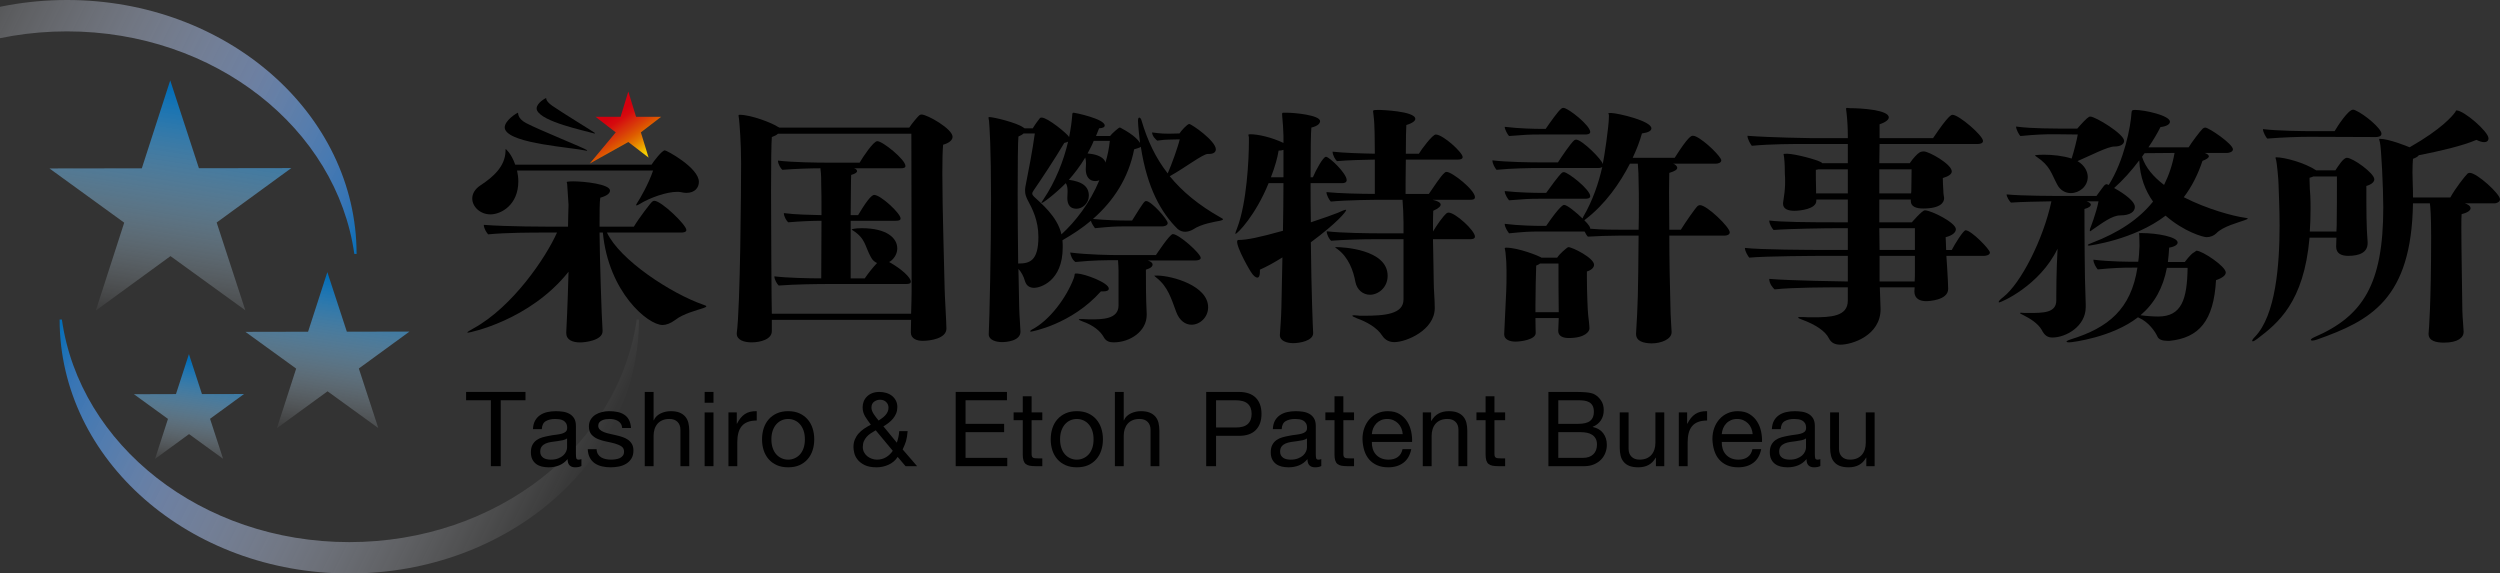 <?xml version="1.0" encoding="utf-8"?>
<!-- Generator: Adobe Illustrator 16.0.0, SVG Export Plug-In . SVG Version: 6.00 Build 0)  -->
<!DOCTYPE svg PUBLIC "-//W3C//DTD SVG 1.1//EN" "http://www.w3.org/Graphics/SVG/1.1/DTD/svg11.dtd">
<svg version="1.1" xmlns="http://www.w3.org/2000/svg" xmlns:xlink="http://www.w3.org/1999/xlink" x="0px" y="0px"
	 width="404.779px" height="92.853px" viewBox="0 0 404.779 92.853" enable-background="new 0 0 404.779 92.853"
	 xml:space="preserve">
<rect x="0" y="0" width="404.779" height="92.853" fill="#333333" stroke="none"/>
<g id="レイヤー_1">
</g>
<g id="ダミー">
</g>
<g id="レイヤー_3">
	<g>
		<g>
			<g>
				<defs>
					<path id="SVGID_1_" d="M103.088-77.278C100.229-56.97,80.49-41.244,56.555-41.244S12.879-56.97,10.021-77.278H9.658
						l-0.006,0.013c0.008,22.698,21.008,41.1,46.902,41.1c25.906,0,46.9-18.408,46.902-41.111l-0.002-0.001H103.088z"/>
				</defs>
				<clipPath id="SVGID_2_">
					<use xlink:href="#SVGID_1_"  overflow="visible"/>
				</clipPath>
				
					<linearGradient id="SVGID_3_" gradientUnits="userSpaceOnUse" x1="-731.668" y1="563.609" x2="-730.668" y2="563.609" gradientTransform="matrix(-78.686 -39.027 39.027 -78.686 -79478.086 15752.611)">
					<stop  offset="0" style="stop-color:#FFFFFF;stop-opacity:0"/>
					<stop  offset="0.096" style="stop-color:#F8FAFD;stop-opacity:0.096"/>
					<stop  offset="0.252" style="stop-color:#E3E8F5;stop-opacity:0.252"/>
					<stop  offset="0.449" style="stop-color:#BECBE8;stop-opacity:0.449"/>
					<stop  offset="0.679" style="stop-color:#89A4D5;stop-opacity:0.679"/>
					<stop  offset="0.935" style="stop-color:#3679BE;stop-opacity:0.935"/>
					<stop  offset="1" style="stop-color:#036EB8"/>
				</linearGradient>
				<polygon clip-path="url(#SVGID_2_)" fill="url(#SVGID_3_)" points="119.82,-69.161 28.172,-114.618 -6.713,-44.283 
					84.936,1.174 				"/>
			</g>
		</g>
	</g>
	<g>
		<g>
			<defs>
				<polygon id="SVGID_13_" points="49.881,53.71 39.734,53.73 47.953,59.681 44.832,69.333 53.033,63.357 61.252,69.31 
					58.1,59.664 66.299,53.687 56.156,53.703 53,44.059 				"/>
			</defs>
			<clipPath id="SVGID_5_">
				<use xlink:href="#SVGID_13_"  overflow="visible"/>
			</clipPath>
			
				<linearGradient id="SVGID_6_" gradientUnits="userSpaceOnUse" x1="-715.464" y1="575.981" x2="-714.464" y2="575.981" gradientTransform="matrix(4.077 -26.248 26.248 4.077 -12150.605 -21056.473)">
				<stop  offset="0" style="stop-color:#FFFFFF;stop-opacity:0"/>
				<stop  offset="1" style="stop-color:#036EB8"/>
			</linearGradient>
			<polygon clip-path="url(#SVGID_5_)" fill="url(#SVGID_6_)" points="65.672,73.363 70.133,44.654 40.359,40.029 35.9,68.738 			
				"/>
		</g>
		<g>
			<g>
				<defs>
					<path id="SVGID_16_" d="M103.088,51.74c-2.859,20.309-22.598,36.035-46.533,36.035S12.879,72.048,10.021,51.74H9.658
						l-0.006,0.014c0.008,22.697,21.008,41.1,46.902,41.1c25.906,0,46.9-18.408,46.902-41.111l-0.002-0.002H103.088z"/>
				</defs>
				<clipPath id="SVGID_8_">
					<use xlink:href="#SVGID_16_"  overflow="visible"/>
				</clipPath>
				
					<linearGradient id="SVGID_9_" gradientUnits="userSpaceOnUse" x1="-732.32" y1="562.293" x2="-731.32" y2="562.293" gradientTransform="matrix(-78.686 -39.027 39.027 -78.686 -79478.086 15752.611)">
					<stop  offset="0" style="stop-color:#FFFFFF;stop-opacity:0"/>
					<stop  offset="0.096" style="stop-color:#F8FAFD;stop-opacity:0.096"/>
					<stop  offset="0.252" style="stop-color:#E3E8F5;stop-opacity:0.252"/>
					<stop  offset="0.449" style="stop-color:#BECBE8;stop-opacity:0.449"/>
					<stop  offset="0.679" style="stop-color:#89A4D5;stop-opacity:0.679"/>
					<stop  offset="0.935" style="stop-color:#3679BE;stop-opacity:0.935"/>
					<stop  offset="1" style="stop-color:#036EB8"/>
				</linearGradient>
				<polygon clip-path="url(#SVGID_8_)" fill="url(#SVGID_9_)" points="119.82,59.857 28.172,14.4 -6.713,84.736 84.936,130.193 
									"/>
			</g>
			<g>
				<defs>
					<path id="SVGID_19_" d="M-36.055,41.117h0.359c2.857-20.311,22.594-36.036,46.533-36.036c23.943,0,43.676,15.726,46.531,36.036
						h0.367C57.736,18.406,36.744,0,10.838,0C-15.063,0-36.055,18.406-36.055,41.117"/>
				</defs>
				<clipPath id="SVGID_11_">
					<use xlink:href="#SVGID_19_"  overflow="visible"/>
				</clipPath>
				
					<linearGradient id="SVGID_12_" gradientUnits="userSpaceOnUse" x1="-723.676" y1="551.602" x2="-722.676" y2="551.602" gradientTransform="matrix(78.684 39.026 -39.026 78.684 78446.859 -15155.639)">
					<stop  offset="0" style="stop-color:#FFFFFF;stop-opacity:0"/>
					<stop  offset="0.096" style="stop-color:#F8FAFD;stop-opacity:0.096"/>
					<stop  offset="0.252" style="stop-color:#E3E8F5;stop-opacity:0.252"/>
					<stop  offset="0.449" style="stop-color:#BECBE8;stop-opacity:0.449"/>
					<stop  offset="0.679" style="stop-color:#89A4D5;stop-opacity:0.679"/>
					<stop  offset="0.935" style="stop-color:#3679BE;stop-opacity:0.935"/>
					<stop  offset="1" style="stop-color:#036EB8"/>
				</linearGradient>
				<polygon clip-path="url(#SVGID_11_)" fill="url(#SVGID_12_)" points="-52.422,33 39.219,78.453 74.104,8.118 -17.537,-37.335 
									"/>
			</g>
			<g>
				<defs>
					<polygon id="SVGID_22_" points="22.963,27.252 8.006,27.273 20.111,36.053 15.512,50.283 27.604,41.469 39.721,50.244 
						35.078,36.027 47.166,27.215 32.207,27.238 27.561,13.016 					"/>
				</defs>
				<clipPath id="SVGID_14_">
					<use xlink:href="#SVGID_22_"  overflow="visible"/>
				</clipPath>
				
					<linearGradient id="SVGID_15_" gradientUnits="userSpaceOnUse" x1="-719.475" y1="569.892" x2="-718.475" y2="569.892" gradientTransform="matrix(6.011 -38.697 38.697 6.011 -17704.029 -31213.619)">
					<stop  offset="0" style="stop-color:#FFFFFF;stop-opacity:0"/>
					<stop  offset="1" style="stop-color:#036EB8"/>
				</linearGradient>
				<polygon clip-path="url(#SVGID_14_)" fill="url(#SVGID_15_)" points="46.244,56.222 52.818,13.895 8.93,7.076 2.354,49.404 				
					"/>
			</g>
			<g>
				<defs>
					<polygon id="SVGID_25_" points="28.49,63.808 21.684,63.828 27.197,67.826 25.104,74.3 30.609,70.287 36.123,74.287 
						34.008,67.808 39.51,63.796 32.699,63.808 30.59,57.332 					"/>
				</defs>
				<clipPath id="SVGID_17_">
					<use xlink:href="#SVGID_25_"  overflow="visible"/>
				</clipPath>
				
					<linearGradient id="SVGID_18_" gradientUnits="userSpaceOnUse" x1="-709.293" y1="585.266" x2="-708.293" y2="585.266" gradientTransform="matrix(2.738 -17.624 17.624 2.738 -8343.906 -14027.059)">
					<stop  offset="0" style="stop-color:#FFFFFF;stop-opacity:0"/>
					<stop  offset="1" style="stop-color:#036EB8"/>
				</linearGradient>
				<polygon clip-path="url(#SVGID_17_)" fill="url(#SVGID_18_)" points="39.09,77.003 42.084,57.732 22.104,54.626 19.109,73.9 
									"/>
			</g>
		</g>
		<path d="M154.232,22.149c0,0.497-0.496,0.995-1.531,1.285c-0.084,0.87-0.125,2.528-0.125,4.601c0,6.094,0.33,15.794,0.373,18.737
			c0,0.788,0.289,5.557,0.289,6.424c0,1.617-2.611,1.99-3.854,1.99c-0.912,0-1.908-0.332-1.908-1.367v-0.041l0.041-1.99h-22.549
			v1.738v0.086c0,1.326-1.826,1.82-3.275,1.82c-1.203,0-2.404-0.371-2.404-1.406v-0.084c0.58-4.268,0.703-23.752,0.703-27.523
			c0-3.316-0.248-6.302-0.33-7.09c-0.041-0.332-0.082-0.496-0.082-0.621c0-0.084,0.041-0.125,0.164-0.125
			c1.865,0,5.307,1.327,6.26,1.989c0.041,0,0.123,0.042,0.166,0.083h21.057c0.416-0.664,1.41-1.822,1.619-1.988
			c0.123-0.084,0.205-0.125,0.373-0.125C150.131,18.543,154.232,20.864,154.232,22.149 M147.559,21.651h-21.596
			c-0.209,0.208-0.541,0.373-0.994,0.539c-0.084,0.87-0.125,4.56-0.125,8.829c0,7.172,0.084,16.126,0.084,16.957
			c0,0.703,0.041,1.779,0.041,2.818h22.549c0.041-1.326,0.084-2.779,0.084-3.608L147.559,21.651z M147.477,45.61
			c0,0.25-0.207,0.375-0.789,0.375H134.17c-1.699,0-5.514,0.041-8.084,0.248c-0.248-0.207-0.705-0.953-0.705-1.492
			c1.949,0.249,5.516,0.331,7.588,0.331c0-1.534,0.041-5.761,0.041-9.326c-1.533,0-3.398,0.082-5.389,0.249
			c-0.25-0.208-0.705-0.913-0.705-1.493c1.783,0.25,4.395,0.291,6.094,0.332c0-2.322,0-4.229-0.041-4.808
			c0-0.997,0-1.743-0.123-2.653v-0.125c-1.701,0-4.066,0.082-6.18,0.248c-0.248-0.208-0.703-0.912-0.703-1.492
			c2.361,0.289,6.467,0.332,7.875,0.332h0.498h4.85c0.498-0.871,2.238-3.481,2.859-3.481c0.871,0,4.561,2.983,4.561,4.021
			c0,0.25-0.209,0.373-0.787,0.373h-7.545c0.25,0.04,0.498,0.248,0.498,0.455c0,0.208-0.248,0.415-0.953,0.621
			c-0.043,0.375-0.043,3.234-0.084,6.51h1.203c1.035-1.74,2.072-3.275,2.611-3.275c1.035,0,4.27,2.984,4.27,3.814
			c0,0.247-0.207,0.373-0.789,0.373h-7.295v9.326h2.281c0.621-0.912,1.367-1.824,1.988-2.486c-0.373-0.166-0.746-0.457-0.994-0.955
			c-0.994-1.781-0.828-2.982-2.9-4.31c-0.168-0.084-0.209-0.125-0.209-0.167c0-0.041,0.496-0.207,1.617-0.207
			c4.104,0,5.762,1.617,5.762,3.275c0,0.828-0.455,1.574-1.037,2.031c-0.082,0.041-0.164,0.125-0.289,0.166
			C145.984,43.538,147.477,44.947,147.477,45.61"/>
		<path d="M198.016,35.497c0,0.083-0.125,0.165-0.498,0.249c-0.828,0.165-3.025,0.496-4.352,1.408
			c-0.373,0.209-0.828,0.373-1.285,0.373c-0.416,0-0.871-0.164-1.205-0.455c-2.652-2.611-4.934-6.59-5.965-13.307
			c-0.166,0.166-0.58,0.248-1.08,0.415c-0.912,4.642-3.314,8.332-6.672,11.274c2.195,0.207,4.393,0.25,5.307,0.25h0.373h0.66
			c1.863-2.985,1.992-3.152,2.279-3.152c0.832,0,3.484,2.985,3.484,3.566c0,0.414-0.58,0.539-0.873,0.539h-6.01
			c-1.656,0-2.322,0.041-4.891,0.289c-0.166-0.207-0.539-0.745-0.662-1.201c-1.367,1.16-2.943,2.195-4.602,3.15
			c0.041,0.414,0.041,0.83,0.041,1.16c0,5.553-3.73,6.551-4.602,6.551c-0.705,0-1.244-0.291-1.492-1.039
			c-0.248-0.91-0.662-1.573-1.078-2.03c0.041,2.239,0.082,4.352,0.125,6.217c0.041,1.66,0.166,2.695,0.207,3.939
			c0,1.535-2.322,1.699-2.984,1.699c-1.035,0-2.154-0.373-2.154-1.242v-0.043c0.123-2.32,0.373-14.011,0.373-21.764
			c0-8.495-0.25-11.896-0.332-12.807c-0.041-0.249-0.084-0.373-0.084-0.498c0-0.041,0.043-0.083,0.125-0.083
			c0.746,0,4.434,0.912,5.471,1.658c0.084,0.041,0.166,0.125,0.25,0.166h1.324c0.416-0.704,0.996-1.45,1.162-1.657
			c0.084-0.084,0.166-0.084,0.291-0.084c0.951,0,4.145,2.61,4.436,3.151c0.248-1.244,0.414-2.404,0.496-3.44
			c0-0.456,0.084-0.498,0.248-0.498c0.209,0,5.016,0.995,5.016,2.071c0,0.25-0.248,0.416-0.91,0.457l-0.498,1.242h2.281
			c0.25-0.373,1.408-1.367,1.533-1.367c0.123,0,0.209,0.041,0.248,0.084c2.197,1.16,2.859,2.072,3.068,2.404
			c-0.334-2.779-0.334-3.483-0.334-3.564c0-0.374,0.086-0.54,0.209-0.54c0.125,0,0.289,0.166,0.373,0.498
			c0.953,3.233,2.279,6.051,4.229,8.54c0.621-1.368,1.699-4.395,1.947-5.514l-1.74,0.041c-0.457,0-1.039,0.041-1.906,0.166
			c-0.293-0.25-0.789-0.705-0.832-1.326c1.453,0.205,2.197,0.205,2.738,0.205l1.699-0.041c0.289-0.455,1.285-1.532,1.576-1.532
			c0.373,0,4.313,2.735,4.313,4.104c0,0.455-0.373,0.745-1.082,0.745h-0.164h-0.041c-0.828,0-3.689,2.239-6.178,3.607
			c2.029,2.486,4.684,4.684,8.211,6.674C197.811,35.332,198.016,35.415,198.016,35.497 M168.129,38.357
			c0-2.652-0.953-4.52-1.783-6.053c-0.207-0.455-0.373-0.828-0.373-1.408c0-0.166,0-0.373,0.043-0.623
			c0.496-2.486,1.16-5.929,1.533-8.664h-1.824c-0.166,0.168-0.457,0.332-0.83,0.5c-0.082,0.703-0.123,4.476-0.123,9.285
			c0,3.48,0.041,7.502,0.082,11.274C166.678,42.669,168.129,42.294,168.129,38.357 M179.527,46.73c0,0.291-0.289,0.455-0.955,0.455
			h-0.33c-4.766,5.349-11.191,6.509-11.316,6.509c-0.082,0-0.123,0-0.123-0.039c0-0.086,0.082-0.168,0.207-0.252
			c2.941-1.49,5.68-5.262,6.838-8.332c0.291-0.789-0.041-0.789,0.541-0.789C175.633,44.327,179.527,45.777,179.527,46.73
			 M177.33,29.32c-0.994,0-1.533-0.787-1.533-1.906c0-0.331,0.041-0.663,0.041-0.995c0-0.331-0.041-0.622-0.123-0.913
			c-0.871,1.451-1.781,2.613-2.654,3.607c2.115,0.289,3.234,1.037,3.234,2.57c0,1.242-1.035,2.113-1.99,2.113
			c-1.41,0-1.492-1.202-1.492-1.781c0-0.289,0.041-0.664,0.041-0.996c0-0.496-0.041-0.994-0.291-1.367
			c-1.658,1.699-3.936,3.44-3.936,3.191c0-0.083,0.123-0.249,0.33-0.58c1.906-2.818,3.275-6.26,3.979-9.326
			c-0.123,0.082-0.33,0.123-0.619,0.207c-1.412,2.403-3.689,5.844-4.975,7.709c-0.127,0.209-0.209,0.332-0.209,0.498
			s0.125,0.332,0.291,0.498c1.037,0.994,3.771,3.149,4.436,6.092c2.238-2.03,4.602-5.057,6.135-8.746
			C177.785,29.279,177.537,29.32,177.33,29.32 M194.41,41.756c0,0.332-0.539,0.415-0.83,0.415h-7.752l0.123,0.042
			c0.334,0.124,0.666,0.33,0.666,0.621s-0.252,0.581-1.082,0.83c0,2.236,0,4.601,0.129,7.13v0.207c0,2.611-2.652,4.432-5.348,4.432
			c-0.664,0-1.246-0.164-1.619-0.867c-0.539-0.953-1.656-1.906-3.438-2.529c-0.416-0.166-0.582-0.248-0.582-0.289
			c0-0.086,0.125-0.086,0.373-0.086h0.332c0.539,0.043,0.953,0.043,1.326,0.043c1.699,0,4.395,0,4.395-2.236v-5.639
			c0-0.455-0.041-1.078-0.084-1.699h-0.453c-1.621,0-3.525,0-6.428,0.29c0,0-0.621-0.29-0.869-1.535
			c2.941,0.373,6.756,0.416,7.834,0.416h0.33h5.721c0.123-0.167,2.238-3.4,2.736-3.4C190.885,37.9,194.41,41.052,194.41,41.756
			 M177.082,22.813c-0.289,0.746-0.662,1.409-0.994,2.031c0.994,0.082,2.443,0.373,2.857,1.326l0.043,0.166
			c0.33-1.119,0.58-2.279,0.705-3.523H177.082z M195.611,49.755c0,1.619-1.328,2.82-2.693,2.82c-0.955,0-1.949-0.619-2.49-2.113
			c-0.785-2.113-1.326-4.023-3.15-5.472c-0.248-0.209-0.373-0.291-0.373-0.332s0.043-0.041,0.498-0.041
			C189.85,44.658,195.611,46.273,195.611,49.755"/>
		<path d="M218.043,29.154c0,0.414-0.412,0.498-0.703,0.498h-5.141c0,1.988,0,4.146,0.043,6.342c1.99-0.662,3.648-1.243,4.354-1.533
			c0.701-0.331,1.16-0.498,1.283-0.498c0.041,0,0.084,0,0.084,0.043c0,0.247-1.41,2.029-5.721,5.222
			c0.082,8.125,0.33,14.012,0.373,14.676v0.039c0,1.244-2.195,1.617-3.234,1.617c-1.035,0-2.154-0.373-2.154-1.283v-0.043
			c0.039-0.871,0.205-2.486,0.248-4.559c0.043-2.696,0.125-5.349,0.164-8c-1.24,0.787-2.523,1.491-3.645,1.989v0.33
			c0,0.58-0.127,0.953-0.414,0.953c-0.25,0-0.623-0.248-1.039-0.912c-0.621-0.953-2.939-5.182-2.029-5.182
			c1.369,0,3.355-0.412,7.213-1.49c0.043-2.57,0.082-5.142,0.082-7.711h-2.404c-2.115,5.223-5.057,8.207-5.35,8.207
			c-0.039,0-0.039,0-0.039-0.041c0-0.082,0.082-0.373,0.289-0.871c1.578-4.103,1.908-11.233,1.908-13.929v-0.786
			c0-0.123-0.086-0.291-0.086-0.373s0.086-0.125,0.293-0.125c1.285,0,3.482,0.498,5.389,1.41v-1.162
			c-0.039-1.326-0.082-1.822-0.207-3.231c-0.041-0.498,0-0.498,0.207-0.498h0.457h0.207c1.037,0,5.264,0.372,5.264,1.366
			c0,0.373-0.373,0.789-1.41,1.037c-0.082,0.623-0.125,3.814-0.125,8.043h0.373c0.5-1.203,1.66-3.316,2.115-3.316
			C215.225,25.383,218.043,28.078,218.043,29.154 M207.807,24.263c-0.207,0.083-0.498,0.125-0.787,0.125
			c-0.166,1.078-0.578,2.61-1.244,4.312h2.031V24.263z M238.814,31.932c0,0.414-0.498,0.414-0.789,0.414h-6.094l0.457,0.125
			c0.414,0.125,0.869,0.332,0.869,0.664c0,0.249-0.287,0.58-1.201,0.995c-0.039,0.663-0.039,1.905-0.039,3.356
			c0.578-0.953,1.57-2.445,2.236-2.984c0.084-0.041,0.207-0.082,0.289-0.082c1.08,0,4.271,2.902,4.271,3.896
			c0,0.373-0.498,0.414-0.789,0.414h-6.008c0.039,2.695,0.121,5.721,0.121,6.965c0,1.2,0.166,2.693,0.166,4.185
			c0,3.566-4.6,5.514-6.547,5.514c-0.746,0-1.455-0.291-1.949-1.035c-0.873-1.369-2.611-2.281-4.104-2.818
			c-0.5-0.209-0.748-0.334-0.748-0.416c0-0.043,0.125-0.082,0.291-0.082c0.164,0,0.33,0.039,0.537,0.039
			c0.166,0.043,0.539,0.043,0.953,0.043c3.484,0,6.51-0.25,6.51-2.652V38.73h-3.73h-0.994c-1.906,0-4.852,0.083-7.006,0.247
			c-0.25-0.206-0.705-0.95-0.705-1.532c2.363,0.291,7.006,0.332,8.621,0.332h0.582h3.232v-1.699c0-1.203-0.084-2.82-0.164-3.732
			h-3.111c-1.656,0-5.93,0.042-8.496,0.291c-0.252-0.249-0.705-1.037-0.705-1.534c1.945,0.207,5.596,0.291,7.832,0.291v-5.555
			c-1.865,0.041-4.309,0.082-6.131,0.249c-0.252-0.208-0.707-0.954-0.707-1.534c1.74,0.208,4.727,0.291,6.838,0.331
			c0-1.576-0.039-2.984-0.039-3.523c-0.041-1.037-0.041-1.701-0.166-2.654c-0.041-0.371-0.082-0.578-0.082-0.703
			c0-0.166,0.082-0.206,0.953-0.206h0.164c0,0,5.723,0.165,5.723,1.45c0,0.289-0.373,0.662-1.451,0.994
			c-0.041,0.373-0.082,2.362-0.082,4.643h2.113c0.414-0.704,2.195-3.107,2.734-3.107c1.16,0,4.352,2.899,4.352,3.647
			c0,0.373-0.496,0.414-0.787,0.414h-8.412c-0.043,2.321-0.043,4.685-0.043,5.555h3.771c0.83-1.161,1.863-2.86,2.57-3.442
			c0.082-0.082,0.168-0.123,0.291-0.123C235.123,27.828,238.814,30.771,238.814,31.932 M224.676,44.658
			c0,1.949-1.572,3.068-2.857,3.068c-1.121,0-2.113-0.79-2.363-2.074c-0.33-1.824-1.119-4.021-2.943-5.348
			c-0.168-0.124-0.332-0.207-0.332-0.248s0.084-0.041,0.293-0.041C217.219,40.016,224.676,40.305,224.676,44.658"/>
		<path d="M280.068,37.61c0,0.416-0.5,0.539-0.83,0.539h-8.955c0,3.813,0.084,8.29,0.207,12.602c0.043,1.369,0.125,1.99,0.164,2.984
			v0.043c0,1.16-1.699,1.822-3.273,1.822c-1.285-0.041-2.484-0.332-2.484-1.533v-0.082c0.287-4.768,0.33-5.844,0.412-15.836h-2.443
			h-0.707c-1.613,0-3.689,0.083-5.055,0.166c-0.166-0.125-0.373-0.497-0.539-0.829h-7.34c-1.615,0-2.361,0.042-4.891,0.291
			c-0.248-0.332-0.703-0.994-0.703-1.535c2.322,0.291,4.975,0.332,5.887,0.332h0.287h0.541c2.32-3.398,2.818-3.398,2.9-3.398
			c0.498,0,1.949,1.203,2.986,2.197l0.125-0.291c1.533-2.611,2.488-5.473,3.066-8.041c-0.205,0.166-0.578,0.166-0.787,0.166h-9.285
			c-1.619,0-4.52,0.041-7.047,0.289c-0.252-0.289-0.664-0.994-0.664-1.533c2.32,0.289,6.299,0.33,7.668,0.33h0.496h2.447
			c0.578-0.91,2.072-3.107,2.613-3.563c0.123-0.084,0.205-0.125,0.33-0.125c0.953,0,4.311,3.357,4.311,3.979
			c0.25-1.16,0.996-6.176,0.996-7.668v-0.248c0-0.166-0.086-0.25-0.086-0.291c0-0.082,0.086-0.082,0.459-0.082
			c1.16,0.041,6.506,1.285,6.506,2.486c0,0.373-0.412,0.663-1.529,0.828c-0.334,1.204-0.832,2.529-1.496,3.939h6.801
			c2.238-3.525,2.693-3.566,2.939-3.566c0.166,0,0.33,0.041,0.498,0.126c1.574,0.746,4.105,3.315,4.105,3.854
			c0,0.414-0.58,0.539-0.871,0.539h-6.922c0.082,0.041,0.123,0.082,0.207,0.082c0.248,0.166,0.455,0.373,0.455,0.582
			c0,0.289-0.332,0.537-1.285,0.828c0,0.457-0.041,1.574-0.041,3.151c0,1.616,0.041,3.688,0.041,6.051h1.867
			c0.746-1.2,2.32-3.481,2.734-3.854c0.123-0.085,0.252-0.126,0.373-0.126C276.377,33.217,280.068,36.783,280.068,37.61
			 M258.096,42.875c0,0.457-0.455,0.871-1.158,1.08v1.076c0,2.114,0.123,5.265,0.205,5.97c0.082,0.66,0.209,1.74,0.209,2.195
			c0,0.416-0.621,1.535-3.359,1.535c-0.828,0-1.699-0.252-1.699-1.162c0-0.537,0.084-1.24,0.084-2.072h-3.771
			c0,1.244,0.041,2.158,0.041,2.445c-0.041,1.039-2.363,1.369-3.273,1.369c-0.914,0-1.828-0.33-1.828-1.162v-0.082
			c0.373-7.42,0.373-7.877,0.373-9.285v-1.037c0-0.912-0.039-1.783-0.166-2.901c-0.039-0.332-0.121-0.54-0.121-0.622
			c0-0.083,0.082-0.124,0.207-0.124c2.029,0,5.346,1.368,5.594,1.532c0.043,0.043,0.086,0.043,0.127,0.084h2.568
			c0.459-0.704,1.369-1.41,1.576-1.575c0.123-0.082,0.166-0.124,0.248-0.124C254.572,40.016,258.096,41.756,258.096,42.875
			 M257.477,21.36c0,0.374-0.5,0.416-0.789,0.416h-7.463c-1.615,0-2.361,0.041-4.891,0.247c-0.248-0.247-0.703-1.076-0.703-1.49
			c2.322,0.289,4.975,0.332,5.887,0.332h0.287h0.459c0.623-0.912,1.988-2.861,2.527-3.275c0.082-0.082,0.207-0.125,0.332-0.125
			C253.912,17.465,257.477,20.324,257.477,21.36 M257.477,31.767c0,0.373-0.5,0.414-0.789,0.414h-7.463
			c-1.615,0-2.361,0.041-4.891,0.249c-0.209-0.249-0.703-0.953-0.703-1.493c2.279,0.249,4.848,0.291,5.801,0.291h0.373h0.541
			c0.619-0.872,2.031-2.817,2.57-3.274c0.082-0.041,0.207-0.084,0.287-0.084C253.869,27.869,257.477,30.689,257.477,31.767
			 M252.336,42.668h-2.984c-0.168,0.125-0.373,0.248-0.623,0.332c-0.043,1.285-0.123,4.271-0.123,6.507v1.037h3.771
			C252.336,48.554,252.336,44.533,252.336,42.668 M265.184,26.502H263.9c-1.617,3.149-3.938,6.506-7.17,8.996l-0.209,0.164
			c0.869,0.871,0.955,1.162,0.955,1.369c1.781,0.165,4.021,0.165,5.18,0.165h0.746h1.906c0.041-1.327,0.041-2.653,0.041-3.938
			s0-2.527-0.041-3.73C265.309,28.41,265.27,27.662,265.184,26.502"/>
		<path d="M322.189,40.885c0,0.416-0.621,0.541-0.951,0.541h-6.096c0.043,0.787,0.086,1.49,0.127,1.947
			c0.082,0.994,0.162,3.15,0.162,3.399c0,1.864-3.191,1.991-3.564,1.991c-0.912,0-1.906-0.334-1.906-1.577l0.043-0.663h-5.639
			c0.043,0.872,0.123,3.4,0.123,3.525c0,4.268-4.6,5.76-6.504,5.76c-0.748,0-1.455-0.207-1.867-1.035
			c-0.582-1.16-2.113-2.197-4.354-3.025c-0.455-0.168-0.619-0.25-0.619-0.332c0-0.084,0.164-0.084,0.451-0.084h0.334
			c0.541,0.043,1.078,0.043,1.617,0.043c2.861,0,5.637-0.125,5.637-2.695v-2.156h-1.285c-1.699,0-7.586,0-10.568,0.331
			c-0.25-0.206-0.871-0.91-0.871-1.7c3.396,0.292,12.311,0.415,12.311,0.415h0.414v-4.144h-3.439c-1.824,0-9.906,0.041-12.52,0.289
			c-0.207-0.248-0.705-1.035-0.705-1.576c2.404,0.291,10.324,0.332,13.143,0.332h0.996h2.525v-3.523h-1.779
			c-1.66,0-7.715,0.084-10.24,0.29c-0.25-0.249-0.705-0.995-0.705-1.532c2.072,0.247,6.012,0.29,11.646,0.29h1.078v-3.69h-5.1v0.166
			v0.041c0,1.326-2.609,1.617-3.564,1.617c-0.994,0-1.82-0.291-1.82-1.121v-0.164c0.08-0.705,0.244-1.491,0.287-2.279
			c0.043-0.374,0.043-0.787,0.043-1.202s0-0.83-0.043-1.202c0-0.623,0-1.658-0.123-2.693c-0.041-0.291-0.084-0.416-0.084-0.5
			c0-0.041,0-0.082,0.58-0.082c1.369,0.041,4.811,0.953,5.557,1.408l0.123,0.127h4.145v-3.11h-7.129c-1.656,0-5.348,0-8.416,0.29
			c-0.207-0.248-0.705-1.077-0.705-1.616c3.814,0.29,10.074,0.373,10.074,0.373h6.176v-0.415c0-1.201-0.08-2.57-0.209-3.689
			c-0.039-0.33-0.08-0.498-0.08-0.621s0.041-0.166,0.209-0.166c0.08,0,0.207,0.043,0.412,0.043c1.869,0,6.299,0.289,6.299,1.49
			c0,0.332-0.375,0.746-1.49,1.12v2.238h8.664c2.527-3.772,2.986-3.772,3.15-3.772c1.035,0,4.934,3.357,4.934,4.229
			c0,0.414-0.537,0.496-0.83,0.496h-15.918l-0.043,3.11h4.932c0.543-0.83,1.289-1.576,1.535-1.701
			c0.125-0.123,0.459-0.207,0.746-0.207c0.832,0,4.52,2.072,4.52,3.233c0,0.415-0.455,0.787-1.451,1.077
			c0,0.498,0.043,1.493,0.086,2.032c0,0.58,0.078,0.786,0.123,1.161v0.082c0,0.621-0.496,1.658-3.4,1.658
			c-1.16,0-1.99-0.33-1.99-1.203v-0.041v-0.207h-5.1v3.69h5.266c0.041-0.043,1.66-1.948,2.113-1.948
			c0.996,0,5.018,1.989,5.018,3.066c0,0.539-0.623,1.037-1.656,1.286c0.039,0.497,0.039,1.241,0.08,2.071h0.912
			c0.457-0.912,1.867-3.191,2.24-3.191C319.166,37.279,322.189,40.389,322.189,40.885 M299.184,27.414h-4.807
			c-0.127,0.041-0.207,0.082-0.373,0.082c0,0.705,0,2.281,0.041,3.151v0.662h5.139V27.414z M304.281,27.414v3.896h5.141
			c0.041-0.164,0.041-0.332,0.041-0.496c0-0.953,0.045-1.784,0.045-3.399H304.281z M310.045,36.947h-5.764l0.043,3.523h5.721V36.947
			z M310.045,41.426h-5.721v4.144h5.68c0.041-0.538,0.041-1.036,0.041-1.533V41.426z"/>
		<path d="M323.691,48.968c-0.041,0-0.082-0.041-0.082-0.08c0-0.125,0.25-0.416,0.744-0.789c2.818-2.198,6.467-9.287,7.795-15.503
			c-2.158,0.041-4.891,0.082-6.551,0.207c-0.248-0.207-0.705-0.953-0.705-1.326c2.529,0.248,7.875,0.248,9.285,0.248h5.264
			c0.459-0.58,1.16-1.657,1.41-1.823c0.082-0.041,0.166-0.083,0.209-0.083c0.082,0,0.166,0.042,0.246,0.083l0.125,0.041
			c2.49-3.938,3.566-9.451,3.689-11.731c0.041-0.33,0.082-0.414,0.58-0.414c1.576,0,5.639,0.911,5.639,1.906
			c0,0.374-0.455,0.746-1.531,0.87c-0.502,0.996-1.162,2.114-1.951,3.276h6.51c0.453-0.746,1.779-2.529,2.279-3.026
			c0.123-0.083,0.246-0.167,0.416-0.167c0.578,0,4.477,2.652,4.477,3.523c0,0.416-0.623,0.582-0.953,0.582h-3.607
			c0.455,0.164,0.662,0.373,0.662,0.537c0,0.25-0.375,0.498-1.035,0.748c-0.746,2.236-1.74,4.186-3.025,5.885
			c3.813,1.949,8.037,3.067,9.865,3.316c0.289,0.041,0.494,0.083,0.494,0.125c0,0.082-0.164,0.165-0.535,0.288
			c-0.871,0.334-3.525,0.997-4.561,2.116c-0.375,0.373-0.955,0.622-1.578,0.622c-0.537,0-3.646-0.871-6.633-3.483
			c-5.137,3.938-12.35,4.85-12.391,4.85c-0.129,0-0.209-0.041-0.209-0.082c0-0.084,0.25-0.207,0.703-0.373
			c4.232-1.616,7.543-3.772,9.867-6.674c-1.244-1.74-2.115-3.938-2.236-6.674c-1.246,1.657-2.654,3.233-4.066,4.477
			c0.459,0.25,3.359,1.865,3.359,3.068c0,0.746-0.746,1.366-2.361,1.366c-1.326,0-2.863,1.203-4.518,2.323
			c-0.209,0.166-0.33,0.248-0.373,0.248s-0.043-0.041-0.043-0.082s0-0.166,0.043-0.332c0,0,0.994-2.488,1.367-4.436h-1.947
			c0.414,0.123,0.701,0.33,0.701,0.539c0,0.248-0.287,0.496-1.033,0.703c0,0,0,6.219,0.082,11.234
			c0.041,1.908,0.125,3.691,0.125,4.23v0.414c0,3.15-3.232,4.932-5.391,4.932c-0.787,0-1.283-0.332-1.742-1.244
			c-0.619-1.074-1.947-1.863-2.775-2.279c-0.498-0.25-0.746-0.373-0.746-0.455c0,0,0.08-0.039,0.209-0.039
			c0.123,0,0.33,0.039,0.58,0.039h0.703c2.279,0,4.396,0,4.396-2.033v-0.703c0-0.582,0-3.897,0.207-7.669
			C330.24,46.274,323.98,48.968,323.691,48.968 M329.494,25.176c0-0.125,1.41-0.125,1.492-0.125c1.326,0,3.027,0.166,4.436,0.621
			c0.375-1.16,0.871-3.107,0.992-3.895l-3.686-0.043c-1.742,0-3.025,0.043-5.6,0.29c-0.164-0.124-0.703-1.036-0.703-1.533
			c2.818,0.373,6.342,0.29,7.213,0.332h2.697c0.789-0.912,1.533-1.699,1.906-1.907c0.08-0.042,0.166-0.042,0.209-0.042
			c0.826,0,5.471,2.818,5.471,3.938c0,0.496-0.541,0.91-1.535,0.91h-0.043c-1.076,0-3.854,1.453-5.969,2.365
			c1.203,0.704,1.658,1.74,1.658,2.568c0,1.534-1.369,2.611-2.736,2.611c-0.826,0-1.699-0.414-2.195-1.366
			c-0.996-1.824-1.119-3.027-3.359-4.519C329.578,25.258,329.494,25.217,329.494,25.176 M352.584,39.268
			c0,0.332-0.416,0.664-1.369,0.83c-0.041,0.828-0.123,1.576-0.209,2.322h2.738c0,0,0.912-1.244,1.449-1.535
			c0.373-0.205,0.332-0.291,0.459-0.291c0.912,0,4.725,2.53,4.725,3.524c0,0.373-0.373,0.83-1.578,1.245
			c-0.371,6.632-2.775,9.326-7.5,9.824h-0.373c-0.787,0-1.41-0.205-1.619-0.707c-0.373-0.824-1.449-2.359-2.982-3.025l-0.166-0.08
			c-4.145,3.234-10.611,4.059-11.15,4.059c-0.25,0-0.416-0.039-0.416-0.121s0.209-0.209,0.705-0.373
			c6.053-1.865,9.744-4.891,10.775-11.607h-0.869c-1.656,0-2.941,0.041-5.555,0.289c-0.246-0.289-0.703-0.994-0.703-1.574
			c2.736,0.332,5.803,0.332,6.756,0.332h0.5c0.123-0.789,0.166-1.658,0.207-2.572c0-1.201-0.041-0.994-0.041-1.739
			c0-0.125-0.043-0.208-0.043-0.249c0-0.083,0.084-0.083,0.416-0.083C349.268,37.735,352.584,38.358,352.584,39.268 M346.574,51.042
			c0.91,0.125,2.072,0.207,2.861,0.207c3.811,0,4.682-2.777,4.764-7.876h-3.357C350.221,46.607,348.854,49.093,346.574,51.042
			 M347.234,24.803c-0.123,0.166-0.287,0.373-0.412,0.58c0.537,1.741,1.863,3.273,3.566,4.56c0.785-1.576,1.365-3.275,1.699-5.181
			L347.234,24.803z"/>
		<path d="M384.428,29.029c0,0.416-0.414,0.83-1.287,1.08c0,4.021,0,6.674,0.207,9.118v0.124c0,1.534-1.326,2.074-3.148,2.074
			c-1.037,0-1.951-0.332-1.951-1.494l0.045-1.45h-4.352c-0.912,10.528-5.186,13.887-8.457,16.374
			c-0.375,0.291-0.623,0.414-0.748,0.414c-0.039,0-0.082-0.039-0.082-0.082c0-0.125,0.125-0.332,0.416-0.621
			c3.4-3.484,4.02-11.691,4.02-18.033c0-2.735-0.125-5.14-0.168-6.674c0-0.83-0.289-3.565-0.373-3.855
			c-0.041-0.247-0.125-0.372-0.125-0.455c0-0.042,0.047-0.083,0.125-0.083c1.326,0,4.604,0.87,6.469,2.114h3.109
			c0.496-0.746,1.285-2.031,1.865-2.031C380.945,25.549,384.428,28.035,384.428,29.029 M385.588,21.652
			c0,0.457-0.58,0.539-0.914,0.539l-10.691-0.041c-1.785,0-4.311,0.081-6.881,0.289c-0.168-0.125-0.703-1.035-0.703-1.533
			c2.357,0.289,6.547,0.33,7.996,0.33h0.5h3.107c0.455-0.787,2.197-3.481,2.988-3.481c0.121,0,0.244,0.043,0.41,0.125
			C382.895,18.544,385.588,20.822,385.588,21.652 M374.561,28.574c-0.205,0.082-0.412,0.166-0.619,0.207v0.373
			c0,0.83,0.082,2.155,0.121,2.486c0.043,0.748,0.043,1.494,0.043,2.198c0,1.327-0.043,2.528-0.123,3.647h4.311
			c0-0.332,0.043-0.662,0.043-0.912c0.039-1.201,0.039-6.424,0.039-8H374.561z M404.779,32.264c0,0.456-0.58,0.663-0.867,0.663
			H399.1c0.375,0.125,0.912,0.373,0.912,0.788c0,0.332-0.412,0.705-1.449,0.954c-0.041,0.329-0.041,1.118-0.041,2.278
			c0,3.483,0.125,9.866,0.162,13.349c0.045,1.492,0.17,2.363,0.209,3.439c0,0.912-0.91,1.742-3.189,1.742
			c-1.205,0-2.49-0.248-2.49-1.41v-0.082c0.043-0.373,0.416-4.852,0.416-15.628c0-3.523-0.121-4.892-0.207-5.431h-2.734
			c-0.25,15.502-6.842,18.987-15.545,22.055c-0.334,0.121-0.582,0.164-0.748,0.164c-0.168,0-0.246-0.043-0.246-0.125
			s0.166-0.248,0.537-0.412c7.916-3.402,11.193-8.582,11.193-21.019c0-3.15-0.33-9.741-0.539-10.53
			c-0.043-0.247-0.127-0.413-0.127-0.496s0.043-0.083,0.127-0.083c1.406,0,4.311,1.16,4.805,1.368
			c5.309-3.026,6.928-5.099,7.342-5.637c0.166-0.208,0.121-0.332,0.246-0.332c1.203,0,5.184,3.44,5.184,4.517
			c0,0.374-0.252,0.622-0.705,0.622c-0.332,0-0.746-0.123-1.246-0.372c-2.318,0.994-5.965,1.824-9.326,2.487
			c-0.166,0.249-0.58,0.456-0.951,0.58c-0.041,0.456-0.082,1.325-0.082,2.196c0,0.623,0.041,1.287,0.041,1.826
			c0.041,0.786,0.041,1.532,0.041,2.236h6.051c0.787-1.45,2.406-3.521,2.82-3.895c0.08-0.043,0.205-0.086,0.33-0.086
			C401.049,27.992,404.779,31.394,404.779,32.264"/>
		<path d="M107.645,24.342c-0.457,0-1.822,1.785-2.154,2.324H83.424c-0.656-1.863-1.531-2.531-1.531-2.531
			c-0.043,0-0.043,0.125-0.043,0.373c-0.08,2.449-1.99,4.147-4.02,5.476c-0.957,0.622-1.367,1.405-1.367,2.153
			c0,1.326,1.287,2.574,2.939,2.574c1.746,0,4.52-1.537,4.52-5.348c0-0.585-0.08-1.165-0.205-1.749h22.025
			c-0.709,2.12-2.119,4.565-2.619,5.312c-0.084,0.125-0.125,0.209-0.125,0.293c0,0.043,0.041,0.043,0.084,0.043
			c0.086,0,0.211-0.088,0.379-0.166c1.861-1.164,4.559-2.032,6.133-2.032c0.248,0,0.457,0,0.619,0.039
			c0.33,0.083,0.668,0.125,0.914,0.125c1.41,0,2.031-0.873,2.031-1.783C113.158,27.161,107.932,24.342,107.645,24.342"/>
		<path d="M114.363,49.599c0,0.084-0.125,0.164-0.492,0.289c-1,0.33-3.285,0.912-4.529,1.908c-0.789,0.58-1.486,0.824-2.076,0.824
			c-2.354,0-8.748-5.305-9.656-14.966h-0.537c0.035,4.273,0.332,13.644,0.492,15.88v0.084c0,1.539-2.943,1.826-3.605,1.826
			c-1.289,0-2.279-0.416-2.279-1.537v-0.082c0.211-3.938,0.334-8.5,0.371-9.826c-6.297,7.921-16.086,9.869-16.297,9.869
			c-0.08,0-0.08,0-0.08-0.043c0-0.082,0.246-0.246,0.996-0.66c6.34-3.482,11.732-11.489,13.514-15.511h-2.199
			c-1.654,0-5.971,0-8.949,0.291c-0.213-0.209-0.707-0.955-0.707-1.537c3.73,0.293,10.533,0.293,10.533,0.293h3.105
			c0-1.205,0.084-3.195,0.084-3.526c-0.037-0.746-0.119-1.739-0.213-3.238c0-0.245-0.08-0.368-0.08-0.448
			c0-0.125,0.957-0.125,1.039-0.125c1.785,0,5.967,0.452,5.967,1.494c0,0.407-0.412,0.825-1.572,1.156
			c-0.119,0.705-0.119,2.279-0.119,4.688h5.553c0.836-1.41,2.777-3.939,2.988-4.063c0.121-0.088,0.209-0.127,0.328-0.127
			c1.123,0,5.186,3.897,5.186,4.729c0,0.371-0.541,0.414-0.822,0.414H98.275c2.074,4.437,10.365,9.869,15.627,11.693
			C114.156,49.431,114.363,49.515,114.363,49.599"/>
		<path d="M85.201,19.939c2.268,1.178,9.51,4.074,9.848,4.377c0.035,0.027,0,0.107-0.078,0.088
			c-2.613-0.575-12.01-1.113-13.152-3.367c-0.541-1.044,1.289-2.436,2.035-2.787C83.959,18.197,83.648,19.134,85.201,19.939"/>
		<path d="M89.422,17.13c1.631,1.136,6.857,4.317,6.887,4.392c0.014,0.028,0.014,0.123-0.049,0.1
			c-1.885-0.534-8.422-1.885-9.299-3.735c-0.402-0.858,0.951-1.8,1.457-2.011C88.494,15.842,88.215,16.287,89.422,17.13"/>
		<g>
			<defs>
				<polygon id="SVGID_28_" points="100.479,18.907 96.418,18.907 99.697,21.432 95.486,26.481 101.732,22.993 105.018,25.524 
					103.764,21.432 107.051,18.907 102.984,18.907 101.732,14.824 				"/>
			</defs>
			<clipPath id="SVGID_20_">
				<use xlink:href="#SVGID_28_"  overflow="visible"/>
			</clipPath>
			
				<linearGradient id="SVGID_21_" gradientUnits="userSpaceOnUse" x1="-715.25" y1="633.416" x2="-714.25" y2="633.416" gradientTransform="matrix(4.389 6.469 6.469 -4.389 -858.322 7425.303)">
				<stop  offset="0" style="stop-color:#D4000E"/>
				<stop  offset="0.146" style="stop-color:#D50B0E"/>
				<stop  offset="0.288" style="stop-color:#D7260C"/>
				<stop  offset="0.427" style="stop-color:#D93F08"/>
				<stop  offset="0.566" style="stop-color:#DE5A00"/>
				<stop  offset="0.703" style="stop-color:#E37900"/>
				<stop  offset="0.84" style="stop-color:#EB9D00"/>
				<stop  offset="0.974" style="stop-color:#F3C400"/>
				<stop  offset="1" style="stop-color:#F5CB00"/>
			</linearGradient>
			<polygon clip-path="url(#SVGID_20_)" fill="url(#SVGID_21_)" points="103.404,9.451 112.467,22.807 99.133,31.854 90.07,18.5 			
				"/>
		</g>
		<polygon points="75.467,64.806 75.467,63.458 85.082,63.458 85.082,64.806 81.072,64.806 81.072,75.48 79.475,75.48 
			79.475,64.806 		"/>
		<path d="M93.111,75.664c-0.369,0-0.664-0.102-0.883-0.311c-0.219-0.207-0.328-0.549-0.328-1.018
			c-0.393,0.469-0.852,0.811-1.375,1.018c-0.52,0.209-1.084,0.311-1.689,0.311c-0.395,0-0.764-0.041-1.111-0.123
			c-0.348-0.088-0.656-0.225-0.918-0.422c-0.264-0.197-0.471-0.451-0.623-0.76c-0.152-0.307-0.227-0.682-0.227-1.119
			c0-0.492,0.084-0.896,0.252-1.211s0.389-0.57,0.666-0.768c0.275-0.195,0.588-0.346,0.941-0.447c0.355-0.1,0.715-0.184,1.086-0.25
			c0.393-0.08,0.768-0.139,1.119-0.176c0.355-0.043,0.666-0.096,0.936-0.172c0.27-0.07,0.482-0.178,0.639-0.318
			c0.158-0.139,0.236-0.346,0.236-0.613c0-0.314-0.059-0.57-0.176-0.76c-0.119-0.191-0.27-0.336-0.455-0.438
			s-0.393-0.166-0.625-0.203c-0.229-0.031-0.457-0.049-0.68-0.049c-0.605,0-1.111,0.115-1.516,0.348
			c-0.404,0.229-0.623,0.662-0.656,1.301h-1.432c0.023-0.537,0.135-0.992,0.338-1.363c0.201-0.369,0.471-0.668,0.809-0.9
			c0.334-0.23,0.721-0.396,1.16-0.496c0.438-0.102,0.898-0.15,1.381-0.15c0.393,0,0.783,0.027,1.17,0.082
			c0.387,0.057,0.738,0.174,1.051,0.348c0.316,0.172,0.568,0.418,0.76,0.732c0.189,0.314,0.285,0.725,0.285,1.227v4.479
			c0,0.338,0.02,0.586,0.059,0.744c0.041,0.154,0.172,0.236,0.396,0.236c0.123,0,0.27-0.029,0.438-0.086v1.111
			C93.893,75.593,93.551,75.664,93.111,75.664 M91.109,71.277c-0.293,0.064-0.598,0.113-0.918,0.156
			c-0.32,0.037-0.645,0.082-0.969,0.131c-0.326,0.053-0.617,0.135-0.875,0.246c-0.26,0.113-0.469,0.271-0.633,0.479
			c-0.162,0.209-0.244,0.492-0.244,0.85c0,0.238,0.049,0.436,0.143,0.602c0.098,0.158,0.221,0.293,0.371,0.393
			c0.152,0.102,0.332,0.174,0.539,0.219c0.209,0.045,0.418,0.07,0.631,0.07c0.473,0,0.877-0.066,1.213-0.199
			c0.336-0.127,0.613-0.289,0.824-0.482c0.215-0.197,0.371-0.412,0.473-0.643c0.102-0.232,0.152-0.445,0.152-0.648v-1.465
			C91.637,71.119,91.4,71.218,91.109,71.277"/>
		<path d="M96.816,73.537c0.135,0.219,0.311,0.391,0.529,0.523c0.219,0.127,0.467,0.217,0.74,0.275
			c0.275,0.057,0.561,0.086,0.852,0.086c0.223,0,0.459-0.02,0.707-0.055c0.246-0.031,0.475-0.096,0.682-0.182
			c0.207-0.092,0.379-0.223,0.512-0.398c0.137-0.172,0.203-0.395,0.203-0.666c0-0.367-0.139-0.65-0.42-0.842
			c-0.281-0.189-0.631-0.344-1.053-0.463c-0.42-0.117-0.879-0.225-1.371-0.32c-0.494-0.094-0.953-0.229-1.373-0.402
			c-0.422-0.172-0.771-0.416-1.053-0.732c-0.281-0.314-0.42-0.752-0.42-1.313c0-0.439,0.098-0.813,0.295-1.127
			c0.195-0.314,0.447-0.57,0.756-0.768c0.309-0.195,0.658-0.342,1.045-0.436c0.387-0.096,0.77-0.145,1.154-0.145
			c0.492,0,0.947,0.041,1.361,0.125c0.416,0.082,0.783,0.232,1.104,0.441c0.32,0.207,0.576,0.482,0.766,0.84
			c0.191,0.352,0.305,0.795,0.338,1.322h-1.432c-0.023-0.283-0.094-0.516-0.219-0.697c-0.123-0.189-0.281-0.336-0.473-0.449
			c-0.189-0.111-0.398-0.193-0.631-0.246c-0.229-0.049-0.463-0.074-0.699-0.074c-0.213,0-0.428,0.018-0.646,0.049
			c-0.219,0.037-0.418,0.096-0.598,0.178s-0.326,0.199-0.439,0.34c-0.111,0.139-0.168,0.318-0.168,0.545
			c0,0.248,0.088,0.451,0.262,0.615c0.174,0.16,0.396,0.299,0.666,0.406c0.27,0.105,0.572,0.193,0.908,0.266
			c0.338,0.072,0.674,0.148,1.01,0.229c0.359,0.08,0.709,0.174,1.051,0.287c0.344,0.113,0.646,0.26,0.91,0.445
			c0.266,0.184,0.477,0.418,0.643,0.697c0.162,0.281,0.244,0.629,0.244,1.045c0,0.527-0.111,0.967-0.33,1.313
			c-0.219,0.348-0.504,0.629-0.857,0.842c-0.355,0.215-0.752,0.361-1.197,0.449c-0.441,0.082-0.885,0.123-1.32,0.123
			c-0.484,0-0.943-0.049-1.381-0.15c-0.439-0.102-0.826-0.268-1.16-0.494c-0.338-0.23-0.609-0.533-0.811-0.914
			c-0.203-0.373-0.313-0.83-0.336-1.371h1.432C96.607,73.048,96.682,73.316,96.816,73.537"/>
		<path d="M105.824,63.458v4.596h0.033c0.111-0.271,0.27-0.494,0.471-0.682c0.203-0.188,0.43-0.336,0.684-0.455
			c0.252-0.117,0.516-0.205,0.791-0.262c0.275-0.055,0.541-0.082,0.799-0.082c0.572,0,1.051,0.078,1.432,0.234
			c0.381,0.158,0.689,0.377,0.926,0.656c0.236,0.281,0.402,0.615,0.498,1c0.094,0.389,0.143,0.82,0.143,1.289v5.727h-1.432v-5.895
			c0-0.537-0.158-0.967-0.473-1.279s-0.746-0.471-1.295-0.471c-0.439,0-0.816,0.066-1.137,0.203c-0.32,0.133-0.588,0.324-0.801,0.57
			c-0.213,0.248-0.373,0.539-0.479,0.867c-0.107,0.332-0.16,0.693-0.16,1.088v4.916h-1.432V63.458H105.824z"/>
		<path d="M114.09,63.458h1.432v1.752h-1.432V63.458z M115.521,75.48h-1.432v-8.703h1.432V75.48z"/>
		<path d="M119.293,66.777v1.832h0.033c0.348-0.707,0.773-1.229,1.279-1.566c0.506-0.336,1.145-0.492,1.92-0.469v1.514
			c-0.572,0-1.063,0.08-1.465,0.236c-0.404,0.156-0.73,0.387-0.977,0.689c-0.248,0.305-0.428,0.672-0.539,1.102
			c-0.111,0.434-0.168,0.932-0.168,1.494v3.871h-1.432v-8.703H119.293z"/>
		<path d="M123.652,69.343c0.182-0.557,0.449-1.037,0.811-1.449c0.357-0.41,0.803-0.732,1.33-0.969
			c0.525-0.234,1.133-0.352,1.816-0.352c0.697,0,1.307,0.117,1.828,0.352c0.521,0.236,0.963,0.559,1.32,0.969
			c0.359,0.412,0.629,0.893,0.809,1.449c0.18,0.555,0.271,1.152,0.271,1.791c0,0.641-0.092,1.234-0.271,1.785
			s-0.449,1.031-0.809,1.439c-0.357,0.41-0.799,0.73-1.32,0.963c-0.521,0.229-1.131,0.342-1.828,0.342
			c-0.684,0-1.291-0.113-1.816-0.342c-0.527-0.232-0.973-0.553-1.33-0.963c-0.361-0.408-0.629-0.889-0.811-1.439
			c-0.18-0.551-0.268-1.145-0.268-1.785C123.385,70.496,123.473,69.898,123.652,69.343 M125.109,72.541
			c0.141,0.41,0.334,0.754,0.582,1.027c0.246,0.277,0.535,0.484,0.867,0.631c0.33,0.148,0.682,0.223,1.051,0.223
			c0.371,0,0.723-0.074,1.053-0.223c0.332-0.146,0.621-0.354,0.867-0.631c0.248-0.273,0.439-0.617,0.582-1.027
			c0.141-0.41,0.209-0.877,0.209-1.406s-0.068-0.996-0.209-1.404c-0.143-0.41-0.334-0.754-0.582-1.035
			c-0.246-0.279-0.535-0.496-0.867-0.641c-0.33-0.146-0.682-0.219-1.053-0.219c-0.369,0-0.721,0.072-1.051,0.219
			c-0.332,0.145-0.621,0.361-0.867,0.641c-0.248,0.281-0.441,0.625-0.582,1.035c-0.141,0.408-0.211,0.875-0.211,1.404
			S124.969,72.13,125.109,72.541"/>
		<path d="M143.867,75.244c-0.623,0.281-1.264,0.42-1.928,0.42c-0.809,0-1.459-0.123-1.953-0.369s-0.875-0.543-1.145-0.893
			s-0.447-0.705-0.529-1.08c-0.086-0.365-0.127-0.674-0.127-0.926c0-0.469,0.074-0.885,0.227-1.244
			c0.152-0.357,0.352-0.682,0.607-0.967c0.252-0.287,0.549-0.545,0.891-0.779c0.342-0.227,0.705-0.443,1.086-0.643
			c-0.168-0.238-0.33-0.465-0.488-0.676c-0.156-0.215-0.301-0.428-0.43-0.648c-0.129-0.219-0.229-0.449-0.301-0.689
			c-0.074-0.24-0.109-0.516-0.109-0.814c0-0.328,0.059-0.641,0.174-0.938c0.119-0.297,0.293-0.561,0.523-0.789
			c0.23-0.232,0.514-0.416,0.85-0.549c0.338-0.133,0.725-0.201,1.162-0.201c0.371,0,0.732,0.049,1.086,0.15
			c0.355,0.102,0.666,0.256,0.936,0.463c0.268,0.209,0.484,0.467,0.646,0.775c0.164,0.309,0.244,0.666,0.244,1.068
			c0,0.359-0.061,0.695-0.184,1.002c-0.125,0.309-0.293,0.594-0.506,0.85c-0.213,0.26-0.453,0.494-0.725,0.697
			c-0.268,0.211-0.549,0.4-0.842,0.566l2.172,2.643c0.225-0.627,0.354-1.25,0.389-1.865h1.363c-0.033,0.355-0.07,0.662-0.109,0.914
			c-0.041,0.252-0.09,0.486-0.152,0.699c-0.063,0.215-0.137,0.424-0.229,0.631c-0.088,0.207-0.193,0.445-0.318,0.717l2.34,2.711
			h-1.869l-1.279-1.5C144.98,74.542,144.49,74.964,143.867,75.244 M140.988,70.16c-0.254,0.166-0.475,0.359-0.666,0.57
			c-0.191,0.215-0.34,0.453-0.455,0.717c-0.111,0.262-0.168,0.578-0.168,0.934c0,0.305,0.064,0.58,0.195,0.838
			c0.129,0.248,0.299,0.461,0.514,0.639c0.213,0.172,0.457,0.309,0.73,0.41c0.275,0.1,0.559,0.154,0.852,0.154
			c0.549,0,1.041-0.131,1.473-0.391c0.434-0.258,0.795-0.605,1.086-1.043l-2.76-3.318C141.506,69.828,141.24,69.99,140.988,70.16
			 M142.797,67.718c0.191-0.135,0.367-0.287,0.523-0.455c0.158-0.168,0.287-0.357,0.387-0.566c0.102-0.207,0.152-0.438,0.152-0.697
			c0-0.348-0.123-0.646-0.371-0.9c-0.248-0.252-0.584-0.379-1.01-0.379c-0.338,0-0.652,0.105-0.943,0.311
			c-0.291,0.209-0.438,0.531-0.438,0.969c0,0.182,0.037,0.361,0.109,0.539c0.072,0.18,0.166,0.357,0.277,0.529
			c0.111,0.178,0.236,0.348,0.371,0.516s0.268,0.338,0.404,0.504C142.428,67.974,142.607,67.853,142.797,67.718"/>
		<polygon points="163.037,63.458 163.037,64.806 156.334,64.806 156.334,68.626 162.58,68.626 162.58,69.972 156.334,69.972 
			156.334,74.132 163.088,74.132 163.088,75.48 154.736,75.48 154.736,63.458 		"/>
		<path d="M168.762,66.777v1.262h-1.734v5.402c0,0.17,0.012,0.303,0.041,0.404c0.027,0.102,0.082,0.182,0.16,0.236
			c0.078,0.057,0.188,0.096,0.328,0.109c0.141,0.016,0.322,0.027,0.547,0.027h0.658v1.262h-1.096c-0.369,0-0.688-0.027-0.949-0.076
			c-0.266-0.051-0.479-0.141-0.641-0.277c-0.164-0.135-0.283-0.326-0.361-0.572c-0.08-0.248-0.119-0.574-0.119-0.979v-5.537h-1.482
			v-1.262h1.482v-2.611h1.432v2.611H168.762z"/>
		<path d="M170.393,69.343c0.18-0.557,0.449-1.037,0.809-1.449c0.359-0.41,0.801-0.732,1.33-0.969
			c0.527-0.234,1.133-0.352,1.818-0.352c0.695,0,1.305,0.117,1.828,0.352c0.521,0.236,0.963,0.559,1.318,0.969
			c0.361,0.412,0.629,0.893,0.811,1.449c0.18,0.555,0.27,1.152,0.27,1.791c0,0.641-0.09,1.234-0.27,1.785
			c-0.182,0.551-0.449,1.031-0.811,1.439c-0.355,0.41-0.797,0.73-1.318,0.963c-0.523,0.229-1.133,0.342-1.828,0.342
			c-0.686,0-1.291-0.113-1.818-0.342c-0.529-0.232-0.971-0.553-1.33-0.963c-0.359-0.408-0.629-0.889-0.809-1.439
			c-0.182-0.551-0.27-1.145-0.27-1.785C170.123,70.496,170.211,69.898,170.393,69.343 M171.85,72.541
			c0.139,0.41,0.334,0.754,0.58,1.027c0.246,0.277,0.535,0.484,0.867,0.631c0.332,0.148,0.682,0.223,1.053,0.223
			s0.721-0.074,1.053-0.223c0.332-0.146,0.619-0.354,0.867-0.631c0.246-0.273,0.439-0.617,0.582-1.027
			c0.139-0.41,0.209-0.877,0.209-1.406s-0.07-0.996-0.209-1.404c-0.143-0.41-0.336-0.754-0.582-1.035
			c-0.248-0.279-0.535-0.496-0.867-0.641c-0.332-0.146-0.682-0.219-1.053-0.219s-0.721,0.072-1.053,0.219
			c-0.332,0.145-0.621,0.361-0.867,0.641c-0.246,0.281-0.441,0.625-0.58,1.035c-0.143,0.408-0.211,0.875-0.211,1.404
			S171.707,72.13,171.85,72.541"/>
		<path d="M181.943,63.458v4.596h0.035c0.111-0.271,0.266-0.494,0.469-0.682s0.432-0.336,0.682-0.455
			c0.254-0.117,0.516-0.205,0.793-0.262c0.275-0.055,0.541-0.082,0.799-0.082c0.57,0,1.049,0.078,1.43,0.234
			c0.381,0.158,0.691,0.377,0.928,0.656c0.236,0.281,0.402,0.615,0.498,1c0.092,0.389,0.141,0.82,0.141,1.289v5.727h-1.43v-5.895
			c0-0.537-0.16-0.967-0.475-1.279c-0.313-0.313-0.744-0.471-1.293-0.471c-0.438,0-0.816,0.066-1.137,0.203
			c-0.32,0.133-0.588,0.324-0.801,0.57c-0.213,0.248-0.371,0.539-0.479,0.867c-0.107,0.332-0.16,0.693-0.16,1.088v4.916h-1.432
			V63.458H181.943z"/>
		<path d="M200.564,63.458c1.213,0,2.131,0.311,2.754,0.934s0.934,1.494,0.934,2.619c0,1.123-0.311,1.998-0.934,2.625
			c-0.623,0.629-1.541,0.939-2.754,0.928h-3.67v4.916h-1.598V63.458H200.564z M200.027,69.216c0.908,0.012,1.574-0.178,1.994-0.555
			c0.422-0.385,0.631-0.932,0.631-1.65c0-0.721-0.209-1.266-0.631-1.643c-0.42-0.377-1.086-0.563-1.994-0.563h-3.133v4.41H200.027z"
			/>
		<path d="M212.908,75.664c-0.373,0-0.666-0.102-0.885-0.311c-0.219-0.207-0.33-0.549-0.33-1.018
			c-0.391,0.469-0.85,0.811-1.371,1.018c-0.52,0.209-1.084,0.311-1.691,0.311c-0.395,0-0.762-0.041-1.111-0.123
			c-0.35-0.088-0.654-0.225-0.92-0.422c-0.264-0.197-0.467-0.451-0.623-0.76c-0.148-0.307-0.227-0.682-0.227-1.119
			c0-0.492,0.084-0.896,0.254-1.211c0.168-0.314,0.389-0.57,0.666-0.768c0.273-0.195,0.588-0.346,0.943-0.447
			c0.352-0.1,0.713-0.184,1.086-0.25c0.389-0.08,0.766-0.139,1.119-0.176c0.352-0.043,0.666-0.096,0.932-0.172
			c0.273-0.07,0.484-0.178,0.639-0.318c0.16-0.139,0.238-0.346,0.238-0.613c0-0.314-0.059-0.57-0.176-0.76
			c-0.121-0.191-0.27-0.336-0.455-0.438c-0.188-0.102-0.395-0.166-0.625-0.203c-0.229-0.031-0.457-0.049-0.682-0.049
			c-0.607,0-1.109,0.115-1.512,0.348c-0.404,0.229-0.623,0.662-0.658,1.301h-1.43c0.021-0.537,0.133-0.992,0.334-1.363
			c0.203-0.369,0.473-0.668,0.811-0.9c0.336-0.23,0.721-0.396,1.162-0.496c0.438-0.102,0.895-0.15,1.379-0.15
			c0.395,0,0.783,0.027,1.17,0.082c0.385,0.057,0.738,0.174,1.051,0.348c0.316,0.172,0.568,0.418,0.758,0.732
			c0.191,0.314,0.287,0.725,0.287,1.227v4.479c0,0.338,0.021,0.586,0.059,0.744c0.039,0.154,0.172,0.236,0.396,0.236
			c0.123,0,0.27-0.029,0.438-0.086v1.111C213.686,75.593,213.346,75.664,212.908,75.664 M210.904,71.277
			c-0.293,0.064-0.598,0.113-0.918,0.156c-0.322,0.037-0.643,0.082-0.967,0.131c-0.328,0.053-0.619,0.135-0.879,0.246
			c-0.256,0.113-0.469,0.271-0.629,0.479c-0.166,0.209-0.246,0.492-0.246,0.85c0,0.238,0.049,0.436,0.145,0.602
			c0.096,0.158,0.219,0.293,0.371,0.393c0.15,0.102,0.33,0.174,0.537,0.219s0.418,0.07,0.631,0.07c0.473,0,0.877-0.066,1.213-0.199
			c0.338-0.127,0.611-0.289,0.824-0.482c0.215-0.197,0.371-0.412,0.473-0.643c0.102-0.232,0.152-0.445,0.152-0.648v-1.465
			C211.432,71.119,211.195,71.218,210.904,71.277"/>
		<path d="M219.236,66.777v1.262h-1.73v5.402c0,0.17,0.01,0.303,0.039,0.404s0.082,0.182,0.162,0.236
			c0.076,0.057,0.188,0.096,0.326,0.109c0.139,0.016,0.324,0.027,0.549,0.027h0.654v1.262h-1.092c-0.373,0-0.688-0.027-0.953-0.076
			c-0.262-0.051-0.475-0.141-0.639-0.277c-0.164-0.135-0.283-0.326-0.363-0.572c-0.078-0.248-0.117-0.574-0.117-0.979v-5.537h-1.48
			v-1.262h1.48v-2.611h1.434v2.611H219.236z"/>
		<path d="M227.232,74.923c-0.65,0.494-1.469,0.74-2.455,0.74c-0.697,0-1.301-0.111-1.811-0.338
			c-0.512-0.223-0.941-0.537-1.291-0.941c-0.346-0.404-0.607-0.885-0.783-1.447c-0.17-0.561-0.271-1.176-0.291-1.836
			c0-0.66,0.1-1.266,0.303-1.816s0.484-1.027,0.85-1.432c0.365-0.406,0.797-0.721,1.297-0.943c0.498-0.223,1.045-0.336,1.641-0.336
			c0.775,0,1.418,0.158,1.93,0.479s0.92,0.725,1.23,1.221c0.305,0.494,0.521,1.033,0.639,1.617s0.166,1.137,0.141,1.664h-6.514
			c-0.014,0.385,0.033,0.746,0.135,1.086c0.102,0.344,0.262,0.648,0.488,0.912c0.223,0.264,0.508,0.475,0.857,0.633
			c0.348,0.154,0.76,0.236,1.229,0.236c0.607,0,1.102-0.145,1.49-0.426c0.389-0.279,0.645-0.705,0.768-1.277h1.412
			C228.307,73.697,227.885,74.431,227.232,74.923 M226.889,69.333c-0.131-0.303-0.303-0.566-0.521-0.783
			c-0.219-0.219-0.477-0.391-0.775-0.523c-0.299-0.127-0.623-0.191-0.984-0.191c-0.369,0-0.703,0.064-1.002,0.191
			c-0.299,0.133-0.551,0.307-0.764,0.533c-0.217,0.225-0.383,0.486-0.508,0.783s-0.193,0.613-0.217,0.949h4.998
			C227.094,69.957,227.02,69.636,226.889,69.333"/>
		<path d="M231.713,66.777v1.379h0.035c0.594-1.055,1.537-1.582,2.828-1.582c0.572,0,1.051,0.078,1.432,0.234
			c0.383,0.158,0.691,0.377,0.926,0.656c0.234,0.281,0.4,0.615,0.496,1c0.096,0.389,0.143,0.82,0.143,1.291v5.725h-1.432v-5.895
			c0-0.537-0.156-0.967-0.469-1.279c-0.314-0.313-0.746-0.471-1.297-0.471c-0.439,0-0.818,0.066-1.139,0.203
			c-0.318,0.135-0.586,0.324-0.799,0.57c-0.213,0.248-0.373,0.539-0.479,0.867c-0.107,0.332-0.16,0.695-0.16,1.088v4.916h-1.434
			v-8.703H231.713z"/>
		<path d="M243.699,66.777v1.262h-1.73v5.402c0,0.17,0.01,0.303,0.039,0.404s0.084,0.182,0.162,0.236
			c0.076,0.057,0.188,0.096,0.326,0.109c0.139,0.016,0.324,0.027,0.549,0.027h0.654v1.262h-1.092c-0.373,0-0.688-0.027-0.953-0.076
			c-0.262-0.051-0.475-0.141-0.639-0.277c-0.164-0.135-0.283-0.326-0.363-0.572c-0.076-0.248-0.117-0.574-0.117-0.979v-5.537h-1.48
			v-1.262h1.48v-2.611h1.434v2.611H243.699z"/>
		<path d="M255.068,63.458c0.256,0,0.535,0.004,0.83,0.01c0.299,0.006,0.594,0.021,0.885,0.049c0.293,0.027,0.564,0.068,0.818,0.127
			c0.252,0.055,0.469,0.139,0.646,0.25c0.395,0.238,0.729,0.564,1.002,0.979c0.277,0.414,0.416,0.926,0.416,1.531
			c0,0.639-0.156,1.193-0.465,1.658c-0.309,0.467-0.75,0.814-1.32,1.037v0.031c0.74,0.16,1.305,0.496,1.699,1.012
			c0.391,0.518,0.588,1.146,0.588,1.887c0,0.438-0.076,0.863-0.236,1.279c-0.154,0.416-0.389,0.781-0.697,1.102
			s-0.691,0.578-1.146,0.775c-0.451,0.195-0.98,0.295-1.57,0.295h-5.813V63.458H255.068z M255.502,68.626
			c0.914,0,1.566-0.162,1.963-0.482c0.4-0.318,0.6-0.797,0.6-1.438c0-0.426-0.066-0.762-0.203-1.01
			c-0.135-0.248-0.318-0.439-0.557-0.572c-0.234-0.133-0.506-0.221-0.814-0.26s-0.639-0.059-0.988-0.059h-3.197v3.82H255.502z
			 M256.314,74.132c0.705,0,1.258-0.189,1.656-0.572c0.4-0.381,0.598-0.908,0.598-1.584c0-0.393-0.072-0.717-0.219-0.975
			c-0.145-0.26-0.338-0.465-0.582-0.613c-0.238-0.154-0.516-0.262-0.83-0.322s-0.645-0.094-0.98-0.094h-3.652v4.16H256.314z"/>
		<path d="M268.113,75.48v-1.383h-0.031c-0.303,0.541-0.693,0.936-1.16,1.189c-0.475,0.254-1.029,0.377-1.668,0.377
			c-0.572,0-1.049-0.076-1.434-0.225c-0.381-0.152-0.689-0.367-0.924-0.65c-0.238-0.279-0.402-0.611-0.498-1.002
			c-0.096-0.387-0.145-0.814-0.145-1.289v-5.721h1.434v5.891c0,0.539,0.156,0.965,0.473,1.279c0.313,0.314,0.744,0.475,1.297,0.475
			c0.436,0,0.814-0.07,1.135-0.203c0.318-0.137,0.584-0.328,0.797-0.574c0.215-0.246,0.375-0.535,0.48-0.867
			c0.107-0.332,0.16-0.691,0.16-1.088v-4.912h1.434v8.703H268.113z"/>
		<path d="M273.168,66.777v1.832h0.033c0.348-0.707,0.773-1.229,1.279-1.566c0.506-0.336,1.145-0.492,1.918-0.469v1.514
			c-0.57,0-1.061,0.08-1.465,0.236c-0.402,0.156-0.73,0.387-0.975,0.689c-0.248,0.305-0.428,0.672-0.539,1.102
			c-0.111,0.434-0.17,0.932-0.17,1.494v3.871h-1.43v-8.703H273.168z"/>
		<path d="M283.893,74.923c-0.65,0.494-1.469,0.74-2.459,0.74c-0.693,0-1.299-0.111-1.811-0.338
			c-0.508-0.223-0.939-0.537-1.285-0.941c-0.35-0.404-0.609-0.885-0.783-1.447c-0.176-0.561-0.271-1.176-0.297-1.836
			c0-0.66,0.102-1.266,0.305-1.816c0.199-0.551,0.484-1.027,0.85-1.432c0.365-0.406,0.797-0.721,1.297-0.943
			c0.498-0.223,1.047-0.336,1.641-0.336c0.775,0,1.418,0.158,1.928,0.479s0.92,0.725,1.229,1.221
			c0.311,0.494,0.523,1.033,0.641,1.617s0.164,1.137,0.143,1.664h-6.516c-0.01,0.385,0.033,0.746,0.135,1.086
			c0.1,0.344,0.266,0.648,0.49,0.912c0.223,0.264,0.51,0.475,0.857,0.633c0.348,0.154,0.756,0.236,1.23,0.236
			c0.604,0,1.102-0.145,1.488-0.426c0.387-0.279,0.643-0.705,0.766-1.277h1.416C284.965,73.697,284.543,74.431,283.893,74.923
			 M283.547,69.333c-0.127-0.303-0.303-0.566-0.521-0.783c-0.219-0.219-0.477-0.391-0.773-0.523
			c-0.297-0.127-0.627-0.191-0.984-0.191c-0.373,0-0.707,0.064-1.002,0.191c-0.299,0.133-0.555,0.307-0.768,0.533
			c-0.213,0.225-0.383,0.486-0.506,0.783s-0.195,0.613-0.219,0.949h5.002C283.752,69.957,283.676,69.636,283.547,69.333"/>
		<path d="M293.707,75.664c-0.369,0-0.664-0.102-0.885-0.311c-0.219-0.207-0.326-0.549-0.326-1.018
			c-0.393,0.469-0.852,0.811-1.373,1.018c-0.521,0.209-1.088,0.311-1.691,0.311c-0.391,0-0.766-0.041-1.111-0.123
			c-0.348-0.088-0.654-0.225-0.916-0.422c-0.266-0.197-0.475-0.451-0.623-0.76c-0.154-0.307-0.229-0.682-0.229-1.119
			c0-0.492,0.084-0.896,0.252-1.211s0.389-0.57,0.664-0.768c0.277-0.195,0.59-0.346,0.943-0.447c0.355-0.1,0.715-0.184,1.086-0.25
			c0.395-0.08,0.766-0.139,1.119-0.176c0.355-0.043,0.666-0.096,0.938-0.172c0.266-0.07,0.479-0.178,0.639-0.318
			c0.154-0.139,0.234-0.346,0.234-0.613c0-0.314-0.059-0.57-0.176-0.76c-0.117-0.191-0.271-0.336-0.455-0.438
			s-0.391-0.166-0.623-0.203c-0.229-0.031-0.455-0.049-0.682-0.049c-0.605,0-1.111,0.115-1.516,0.348
			c-0.406,0.229-0.623,0.662-0.656,1.301h-1.434c0.025-0.537,0.137-0.992,0.34-1.363c0.201-0.369,0.471-0.668,0.807-0.9
			c0.336-0.23,0.725-0.396,1.162-0.496c0.438-0.102,0.898-0.15,1.381-0.15c0.393,0,0.781,0.027,1.17,0.082
			c0.389,0.057,0.738,0.174,1.053,0.348c0.313,0.172,0.566,0.418,0.758,0.732c0.189,0.314,0.285,0.725,0.285,1.227v4.479
			c0,0.338,0.02,0.586,0.059,0.744c0.041,0.154,0.174,0.236,0.396,0.236c0.123,0,0.27-0.029,0.438-0.086v1.111
			C294.49,75.593,294.146,75.664,293.707,75.664 M291.703,71.277c-0.293,0.064-0.596,0.113-0.916,0.156
			c-0.32,0.037-0.645,0.082-0.969,0.131c-0.326,0.053-0.619,0.135-0.875,0.246c-0.26,0.113-0.471,0.271-0.633,0.479
			c-0.16,0.209-0.242,0.492-0.242,0.85c0,0.238,0.047,0.436,0.141,0.602c0.096,0.158,0.221,0.293,0.373,0.393
			c0.148,0.102,0.33,0.174,0.537,0.219c0.209,0.045,0.42,0.07,0.631,0.07c0.473,0,0.877-0.066,1.213-0.199
			c0.336-0.127,0.613-0.289,0.826-0.482c0.213-0.197,0.369-0.412,0.471-0.643c0.102-0.232,0.152-0.445,0.152-0.648v-1.465
			C292.23,71.119,291.996,71.218,291.703,71.277"/>
		<path d="M302.178,75.48v-1.383h-0.033c-0.305,0.541-0.693,0.936-1.16,1.189c-0.475,0.254-1.029,0.377-1.668,0.377
			c-0.576,0-1.049-0.076-1.434-0.225c-0.381-0.152-0.689-0.367-0.924-0.65c-0.238-0.279-0.402-0.611-0.498-1.002
			c-0.098-0.387-0.145-0.814-0.145-1.289v-5.721h1.434v5.891c0,0.539,0.156,0.965,0.471,1.279s0.746,0.475,1.299,0.475
			c0.436,0,0.814-0.07,1.133-0.203c0.32-0.137,0.586-0.328,0.799-0.574c0.215-0.246,0.375-0.535,0.48-0.867
			c0.107-0.332,0.158-0.691,0.158-1.088v-4.912h1.434v8.703H302.178z"/>
	</g>
</g>
</svg>
